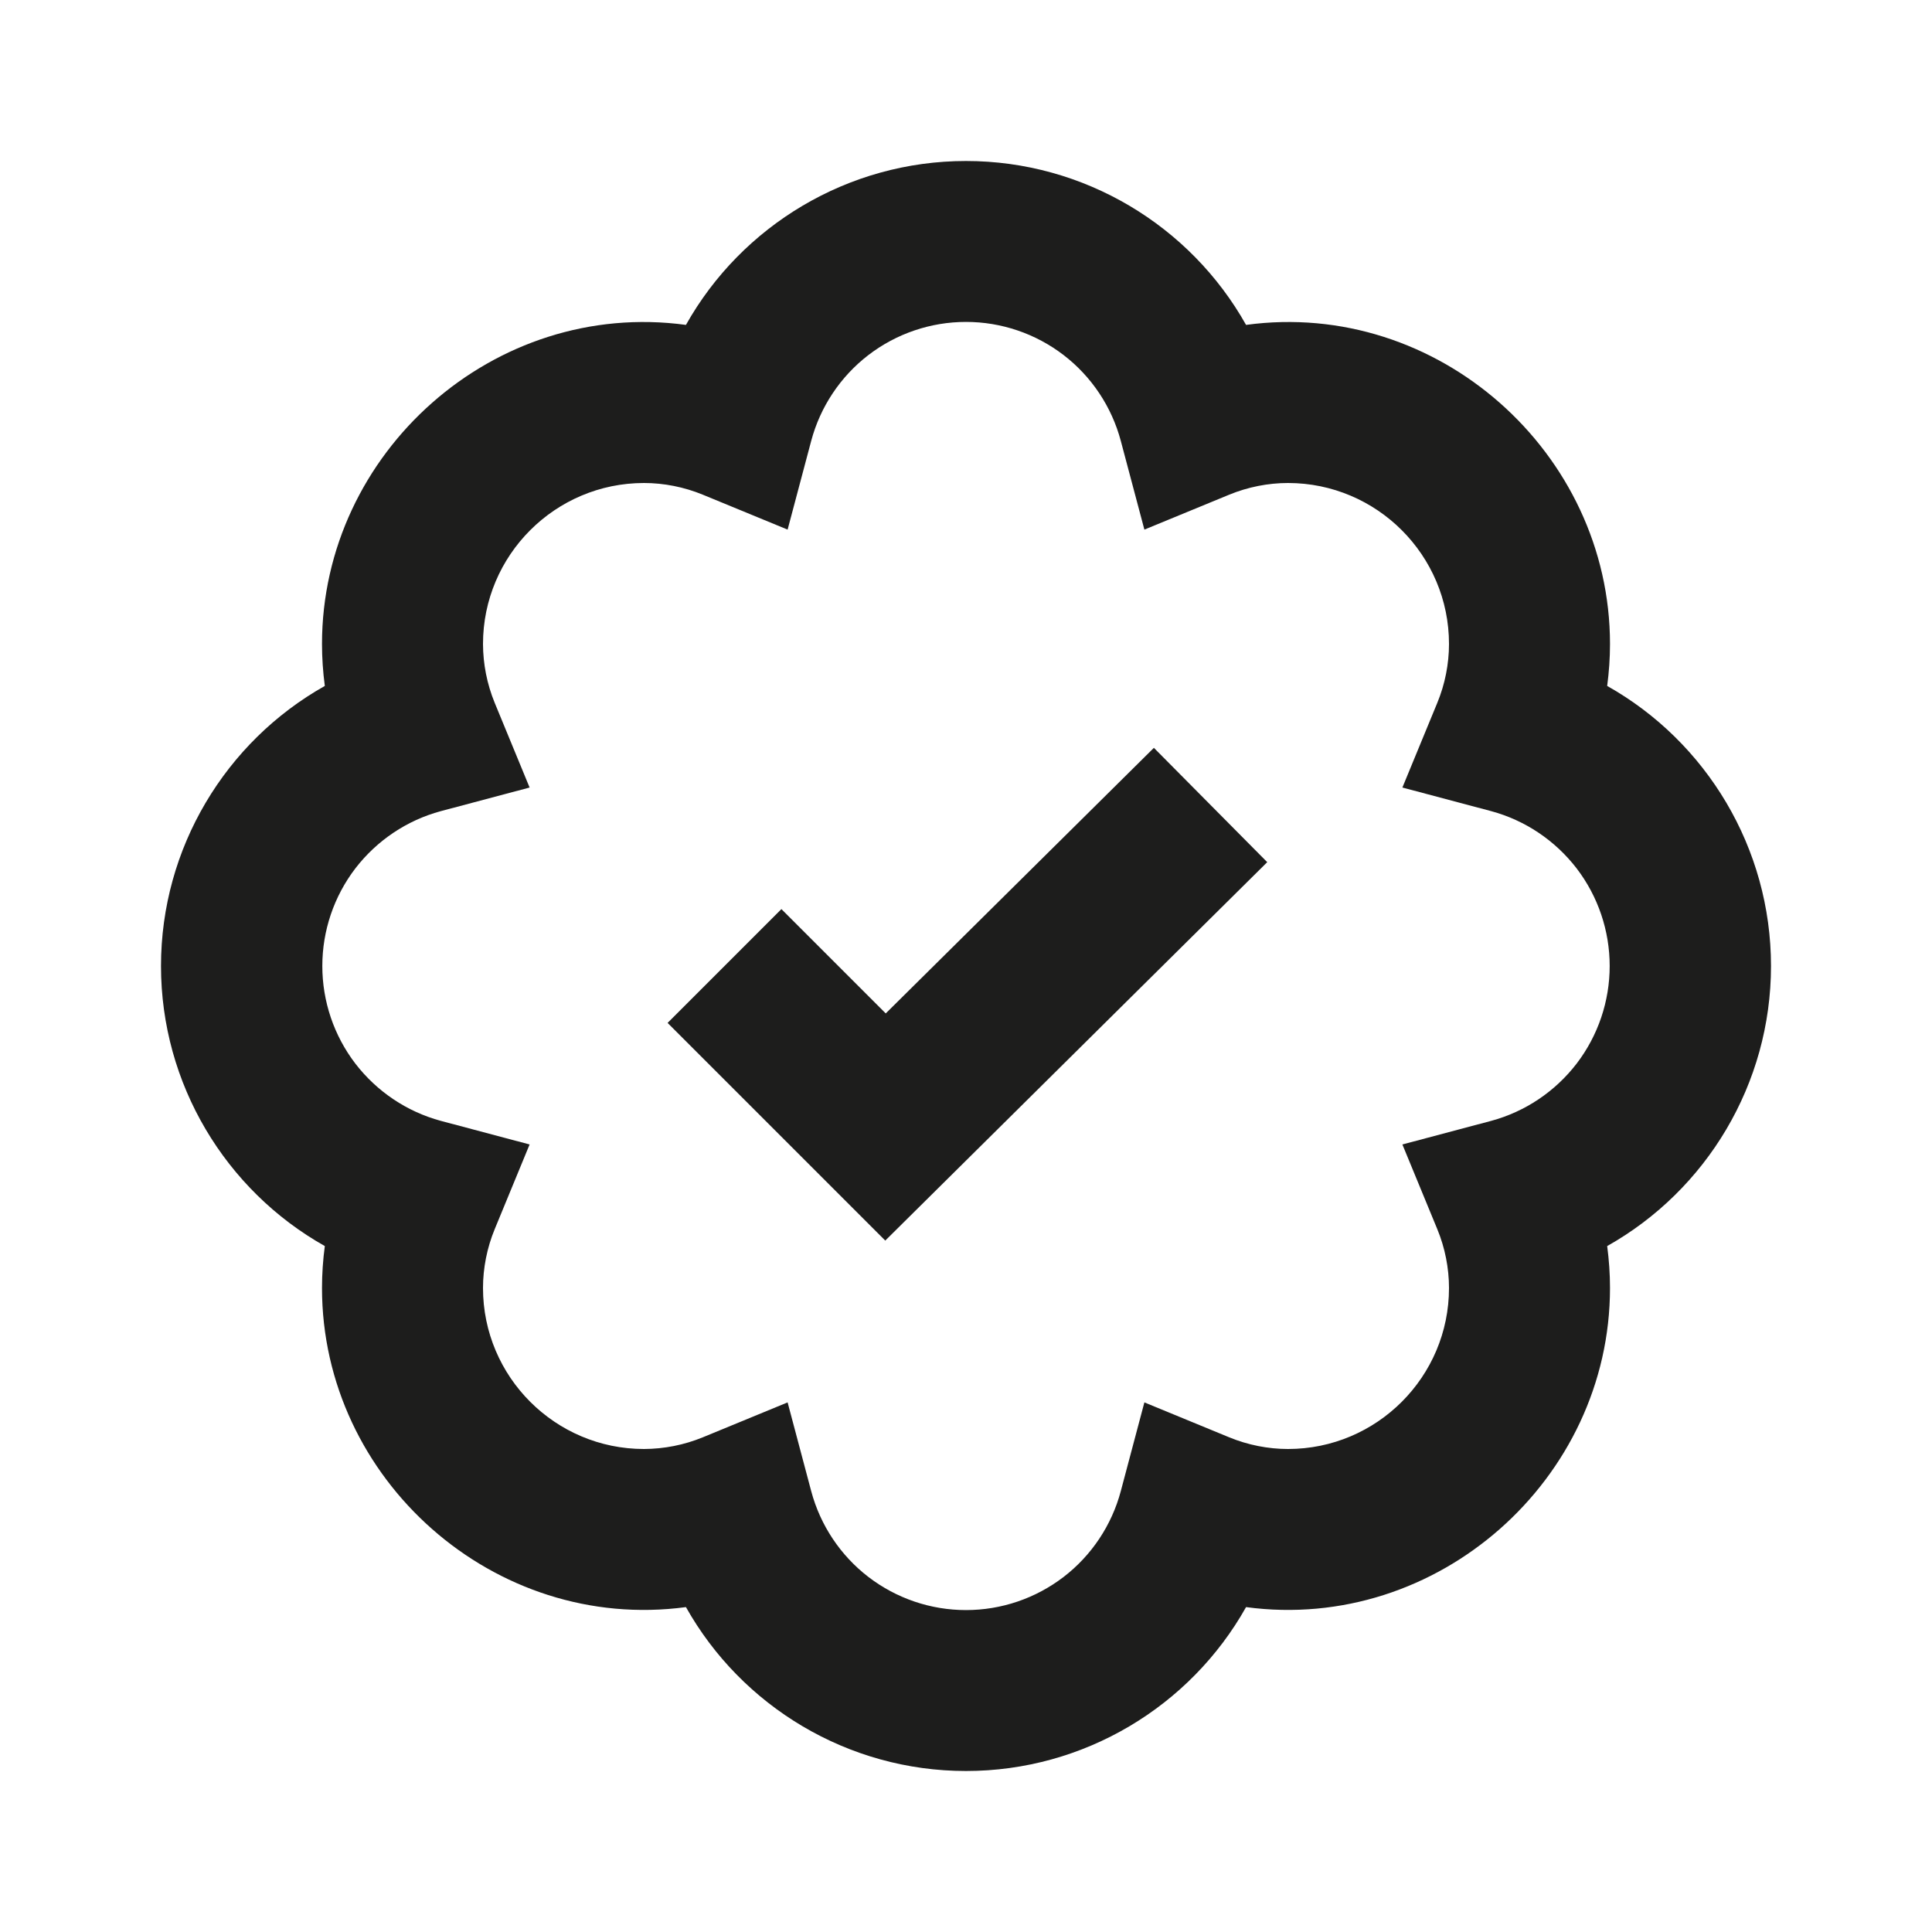<svg width="24" height="24" viewBox="0 0 24 24" fill="none" xmlns="http://www.w3.org/2000/svg">
<path d="M4.035 15.479C4.012 15.652 4 15.826 4 16C4 18.378 6.138 20.284 8.521 19.964C9.214 21.198 10.534 22 12 22C13.466 22 14.786 21.198 15.479 19.964C17.857 20.284 20 18.378 20 16C20 15.827 19.988 15.653 19.965 15.479C21.198 14.786 22 13.465 22 12C22 10.535 21.198 9.214 19.965 8.521C19.988 8.347 20 8.173 20 8C20 5.622 17.857 3.712 15.479 4.036C14.786 2.802 13.466 2 12 2C10.534 2 9.214 2.802 8.521 4.036C6.138 3.712 4 5.622 4 8C4 8.173 4.012 8.347 4.035 8.521C2.802 9.214 2 10.535 2 12C2 13.465 2.802 14.786 4.035 15.479ZM5.477 10.076L6.579 9.783L6.145 8.73C6.05 8.498 6.001 8.25 6 8C6 6.897 6.897 6 8 6C8.247 6 8.499 6.05 8.73 6.145L9.784 6.579L10.077 5.477C10.19 5.053 10.44 4.678 10.787 4.411C11.135 4.144 11.561 3.999 12 3.999C12.439 3.999 12.865 4.144 13.213 4.411C13.56 4.678 13.81 5.053 13.923 5.477L14.216 6.579L15.27 6.145C15.501 6.05 15.753 6 16 6C17.103 6 18 6.897 18 8C18 8.247 17.95 8.5 17.855 8.73L17.421 9.783L18.523 10.076C18.946 10.19 19.319 10.441 19.586 10.788C19.852 11.136 19.996 11.562 19.996 12C19.996 12.438 19.852 12.864 19.586 13.212C19.319 13.559 18.946 13.81 18.523 13.924L17.421 14.217L17.855 15.27C17.95 15.5 18 15.753 18 16C18 17.103 17.103 18 16 18C15.753 18 15.501 17.95 15.27 17.855L14.216 17.421L13.923 18.523C13.81 18.947 13.56 19.322 13.213 19.589C12.865 19.856 12.439 20.001 12 20.001C11.561 20.001 11.135 19.856 10.787 19.589C10.44 19.322 10.19 18.947 10.077 18.523L9.784 17.421L8.73 17.855C8.498 17.95 8.25 17.999 8 18C6.897 18 6 17.103 6 16C6 15.753 6.05 15.5 6.145 15.27L6.579 14.217L5.477 13.924C5.054 13.81 4.681 13.559 4.414 13.212C4.148 12.864 4.004 12.438 4.004 12C4.004 11.562 4.148 11.136 4.414 10.788C4.681 10.441 5.054 10.19 5.477 10.076Z" fill="#1D1D1C"/>
<path d="M15.742 10.71L14.334 9.29L11.003 12.589L9.707 11.293L8.293 12.707L10.997 15.411L15.742 10.71Z" fill="#1D1D1C"/>
</svg>
